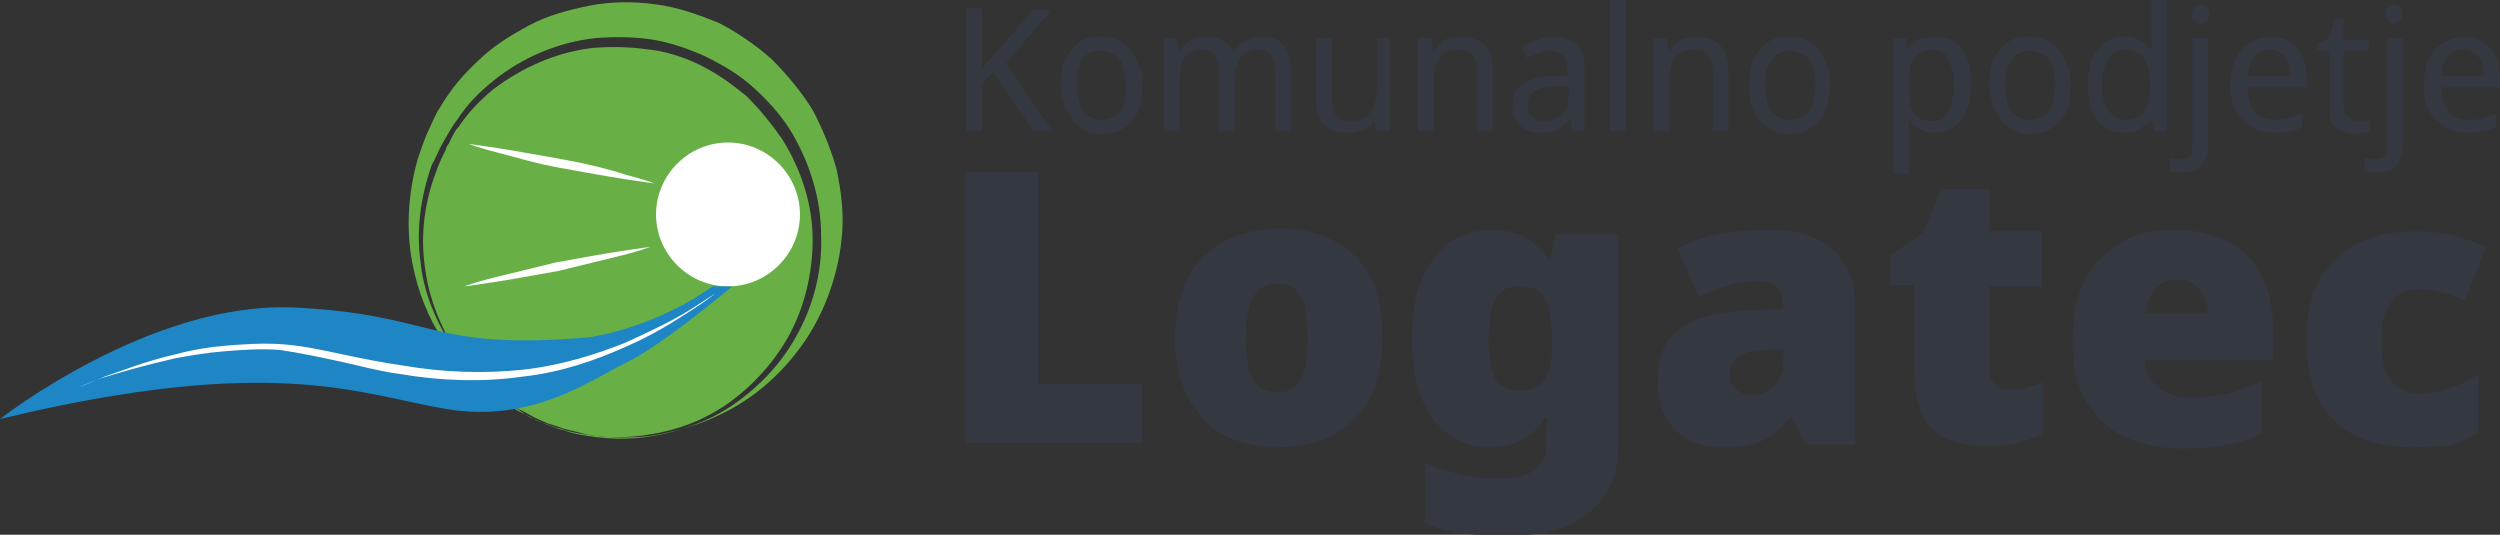 <?xml version="1.0" encoding="utf-8"?>
<!-- Generator: Adobe Illustrator 28.1.0, SVG Export Plug-In . SVG Version: 6.00 Build 0)  -->
<svg version="1.1" id="Layer_1" xmlns="http://www.w3.org/2000/svg" xmlns:xlink="http://www.w3.org/1999/xlink" x="0px" y="0px"
	 viewBox="0 0 177.2 37.9" style="enable-background:new 0 0 177.2 37.9;" xml:space="preserve">
<rect x="0" y="0" width="177.2" height="37.9" fill="#333333" stroke="none"/>
<g>
	<path style="fill:#68B045;" d="M34.7,27.5c0.5,0.5,0.9,0.8,1.3,1c0.4,0.3,0.7,0.5,1,0.6l0.9,0.5l0.9,0.4c0.3,0.1,0.7,0.2,1.2,0.4
		c0.4,0.1,0.9,0.2,1.6,0.4c1,0.2,2.6,0.3,4.4,0c2-0.3,3.8-1,5.3-2c1.8-1.2,3.4-2.9,4.5-4.8c1.2-2.1,1.8-4.6,1.8-7
		c0-2.5-0.8-5-2.2-7.2c-0.7-1-1.5-2-2.5-3c-1-0.8-1.9-1.5-3.3-2.2c-1.2-0.6-2.6-1-3.7-1.1c-1.4-0.2-2.7-0.2-3.9-0.1
		c-2.6,0.3-5,1.4-7,2.9c-1.1,0.9-1.9,1.8-2.5,2.7c-0.3,0.3-0.5,0.8-0.7,1.2c-0.1,0.1-0.2,0.3-0.2,0.4c-0.2,0.4-0.5,1-0.7,1.6
		c-0.8,2.1-1.1,4.4-0.8,6.6c0.2,1.8,0.8,3.6,1.8,5.4C32.8,25.7,33.9,26.8,34.7,27.5L34.7,27.5z"/>
	<path style="fill:#FFFFFF;" d="M51.6,20.3c2.8,0,5.1-2.3,5.1-5.1s-2.3-5.1-5.1-5.1c-2.8,0-5.1,2.3-5.1,5.1S48.8,20.3,51.6,20.3z"/>
	<path style="fill:#FFFFFF;" d="M33.2,10.2c0,0,0.8,0.1,2.1,0.3c1.3,0.2,2.9,0.5,4.6,0.8c1.7,0.3,3.3,0.7,4.5,1.1
		c1.2,0.3,2,0.6,2,0.6s-0.8-0.1-2.1-0.3c-1.3-0.2-2.9-0.5-4.6-0.8c-1.7-0.3-3.3-0.8-4.5-1.1C34,10.5,33.2,10.2,33.2,10.2L33.2,10.2z
		"/>
	<path style="fill:#FFFFFF;" d="M32.9,20.3c0,0,0.8-0.3,2-0.6s2.9-0.7,4.5-1.1c1.7-0.3,3.3-0.6,4.6-0.8c1.3-0.2,2.1-0.3,2.1-0.3
		s-0.8,0.3-2,0.6c-1.2,0.3-2.9,0.7-4.5,1.1c-1.7,0.3-3.3,0.6-4.6,0.8C33.7,20.2,32.9,20.3,32.9,20.3L32.9,20.3z"/>
	<path style="fill:#68B045;" d="M37.8,29.7c0,0-0.3-0.2-0.9-0.5c-0.3-0.1-0.7-0.4-1.1-0.7c-0.4-0.3-0.9-0.6-1.4-1
		c-1-0.8-2.1-1.9-3-3.4c-1-1.5-1.8-3.4-2.2-5.6c-0.4-2.2-0.3-4.7,0.4-7.2c0.2-0.6,0.4-1.2,0.7-1.9c0.3-0.6,0.5-1.2,0.9-1.8
		c0.7-1.2,1.6-2.3,2.7-3.3c1-1,2.3-1.8,3.6-2.5c1.3-0.7,2.8-1.1,4.3-1.4c1.5-0.3,3.1-0.3,4.6-0.1c1.6,0.2,3,0.7,4.5,1.3
		c1.2,0.6,2.7,1.6,3.8,2.6c1.1,1.1,2.1,2.3,2.9,3.6c0.7,1.3,1.3,2.8,1.7,4.2c0.3,1.5,0.5,2.9,0.4,4.4c-0.2,2.9-1.2,5.6-2.6,7.7
		c-1.5,2.2-3.3,3.8-5.3,4.9c-2,1.1-3.9,1.6-5.7,1.9c-1.8,0.2-3.3,0.1-4.6-0.1c-0.6-0.1-1.2-0.2-1.7-0.4c-0.5-0.1-0.9-0.3-1.2-0.4
		C38.2,29.9,37.8,29.7,37.8,29.7L37.8,29.7z M37.8,29.7c0,0,0.3,0.1,1,0.4c0.3,0.1,0.7,0.3,1.2,0.4c0.5,0.2,1,0.3,1.7,0.4
		c1.2,0.2,2.8,0.3,4.6,0c1.7-0.3,3.7-0.9,5.5-2.1c1.8-1.2,3.5-2.9,4.6-4.9c1.2-2.1,1.9-4.6,1.8-7.2c0-2.6-0.8-5.2-2.2-7.5
		c-0.7-1.1-1.6-2.1-2.6-3c-1-0.9-2-1.5-3.4-2.2c-1.1-0.5-2.5-1-3.8-1.2c-1.3-0.2-2.7-0.2-4-0.1C39.5,3,37,4.1,35,5.7
		c-1,0.8-1.9,1.7-2.6,2.8c-0.4,0.5-0.7,1.1-1,1.6c-0.3,0.5-0.5,1.1-0.8,1.6c-0.8,2.3-1.1,4.6-0.8,6.8c0.2,2.1,1,4,1.9,5.5
		c0.9,1.5,2,2.7,2.9,3.5c0.5,0.4,0.9,0.8,1.3,1c0.4,0.3,0.8,0.5,1.1,0.7C37.5,29.6,37.8,29.7,37.8,29.7L37.8,29.7z"/>
	<path style="fill:#1E86C5;" d="M0,29.7c0,0,10.7-8.4,20.9-7.9c10.2,0.5,9.4,3.1,20.9,2.1c0,0,4.5-0.6,8.7-3.6h1.4
		c0,0-5,4.2-7.5,5.4c-2.5,1.2-6.6,4.3-12.7,3.3C25.6,28,19.5,25,0,29.7L0,29.7z"/>
	<path style="fill:#FFFFFF;" d="M5.5,27.5c0,0,0.7-0.3,1.9-0.8c1.2-0.4,2.9-1.1,5.1-1.6c1.1-0.3,2.3-0.5,3.5-0.6
		c1.3-0.1,2.6-0.2,4-0.1c1.4,0.1,2.8,0.4,4.2,0.7c1.4,0.3,2.9,0.6,4.3,0.8c2.9,0.5,5.8,0.6,8.6,0.3c2.7-0.3,5.2-1.1,7.2-1.9
		c2-0.9,3.6-1.7,4.7-2.4c1.1-0.7,1.7-1.1,1.7-1.1s-0.6,0.5-1.7,1.2c-1.1,0.7-2.6,1.7-4.7,2.6c-2,0.9-4.5,1.8-7.3,2.1
		c-2.8,0.4-5.8,0.3-8.7-0.2c-1.5-0.2-2.9-0.6-4.3-0.9c-1.4-0.3-2.8-0.6-4.2-0.8c-1.4-0.1-2.7,0-3.9,0.1c-1.3,0.1-2.4,0.3-3.5,0.5
		c-2.2,0.5-3.9,1-5.2,1.4C6.1,27.2,5.5,27.5,5.5,27.5L5.5,27.5z"/>
	<path style="fill:#343941;" d="M74.6,9.3h-1.3l-2.9-4.2l-0.8,0.8v3.4h-1.1V0.6h1.1v4.3c0.2-0.3,0.4-0.6,0.7-0.8
		c0.2-0.3,0.5-0.6,0.7-0.8l2.2-2.6h1.3l-3.2,3.8L74.6,9.3z"/>
	<path style="fill:#343941;" d="M81,6c0,0.5-0.1,1-0.2,1.5c-0.1,0.4-0.3,0.8-0.6,1.1c-0.3,0.3-0.6,0.5-0.9,0.7
		c-0.4,0.1-0.8,0.2-1.2,0.2c-0.4,0-0.8-0.1-1.1-0.2c-0.3-0.2-0.6-0.4-0.9-0.7c-0.3-0.3-0.4-0.6-0.6-1.1C75.3,7,75.2,6.6,75.2,6
		c0-0.7,0.1-1.3,0.3-1.8c0.2-0.5,0.6-0.9,1-1.2c0.4-0.3,0.9-0.4,1.5-0.4c0.6,0,1.1,0.1,1.5,0.4c0.4,0.3,0.8,0.6,1,1.2
		C80.8,4.7,81,5.3,81,6z M76.3,6c0,0.5,0.1,1,0.2,1.3c0.1,0.4,0.3,0.7,0.6,0.9c0.3,0.2,0.6,0.3,1,0.3s0.7-0.1,1-0.3
		c0.3-0.2,0.5-0.5,0.6-0.9C79.8,7,79.8,6.5,79.8,6c0-0.5-0.1-1-0.2-1.3c-0.1-0.4-0.3-0.6-0.6-0.8c-0.3-0.2-0.6-0.3-1-0.3
		c-0.6,0-1.1,0.2-1.3,0.7C76.4,4.6,76.3,5.2,76.3,6z"/>
	<path style="fill:#343941;" d="M89.4,2.6c0.7,0,1.2,0.2,1.6,0.6c0.3,0.4,0.5,1,0.5,1.8v4.3h-1.1V5.1c0-0.5-0.1-0.9-0.3-1.2
		c-0.2-0.3-0.5-0.4-0.9-0.4c-0.6,0-1,0.2-1.3,0.6c-0.2,0.4-0.4,0.9-0.4,1.6v3.6h-1.1V5.1c0-0.3,0-0.6-0.1-0.9
		c-0.1-0.2-0.2-0.4-0.4-0.5c-0.2-0.1-0.4-0.2-0.7-0.2c-0.4,0-0.7,0.1-1,0.3C84,4,83.8,4.3,83.7,4.6c-0.1,0.4-0.1,0.8-0.1,1.3v3.4
		h-1.1V2.7h0.9l0.2,0.9h0.1c0.1-0.2,0.3-0.4,0.5-0.6c0.2-0.2,0.4-0.3,0.6-0.3c0.2-0.1,0.5-0.1,0.7-0.1c0.5,0,0.9,0.1,1.2,0.3
		c0.3,0.2,0.6,0.5,0.7,0.8h0.1c0.2-0.4,0.5-0.7,0.8-0.8C88.6,2.7,89,2.6,89.4,2.6z"/>
	<path style="fill:#343941;" d="M98.5,2.7v6.6h-0.9l-0.2-0.9h0C97.3,8.7,97.2,8.9,97,9c-0.2,0.1-0.4,0.3-0.7,0.3
		c-0.2,0.1-0.5,0.1-0.8,0.1c-0.5,0-0.9-0.1-1.2-0.2c-0.3-0.2-0.6-0.4-0.8-0.8c-0.2-0.4-0.2-0.8-0.2-1.4V2.7h1.1V7
		c0,0.5,0.1,0.9,0.3,1.2c0.2,0.3,0.6,0.4,1,0.4c0.4,0,0.8-0.1,1.1-0.3c0.3-0.2,0.4-0.5,0.6-0.8c0.1-0.4,0.2-0.8,0.2-1.3V2.7H98.5z"
		/>
	<path style="fill:#343941;" d="M103.5,2.6c0.7,0,1.3,0.2,1.7,0.6c0.4,0.4,0.6,1,0.6,1.8v4.3h-1.1V5.1c0-0.5-0.1-0.9-0.3-1.2
		c-0.2-0.3-0.6-0.4-1-0.4c-0.7,0-1.1,0.2-1.4,0.6c-0.3,0.4-0.4,1-0.4,1.8v3.4h-1.1V2.7h0.9l0.2,0.9h0.1c0.1-0.2,0.3-0.4,0.5-0.6
		c0.2-0.2,0.4-0.3,0.7-0.3C103,2.7,103.2,2.6,103.5,2.6z"/>
	<path style="fill:#343941;" d="M110,2.6c0.8,0,1.3,0.2,1.7,0.5c0.4,0.4,0.6,0.9,0.6,1.7v4.5h-0.8l-0.2-0.9h0
		c-0.2,0.2-0.4,0.4-0.6,0.6c-0.2,0.2-0.4,0.3-0.6,0.3c-0.2,0.1-0.5,0.1-0.9,0.1c-0.4,0-0.7-0.1-1-0.2c-0.3-0.1-0.5-0.4-0.7-0.6
		c-0.2-0.3-0.3-0.7-0.3-1.1c0-0.7,0.2-1.2,0.7-1.5c0.5-0.4,1.2-0.6,2.2-0.6l1,0V5c0-0.5-0.1-0.9-0.3-1.1c-0.2-0.2-0.5-0.3-0.9-0.3
		c-0.3,0-0.6,0.1-0.9,0.2c-0.3,0.1-0.6,0.2-0.8,0.3l-0.3-0.8c0.3-0.2,0.6-0.3,1-0.4C109.2,2.7,109.6,2.6,110,2.6z M110.3,6.1
		c-0.8,0-1.3,0.2-1.6,0.4c-0.3,0.2-0.4,0.6-0.4,1c0,0.4,0.1,0.6,0.3,0.8s0.5,0.3,0.8,0.3c0.5,0,0.9-0.2,1.3-0.5
		c0.3-0.3,0.5-0.8,0.5-1.4V6.1L110.3,6.1z"/>
	<path style="fill:#343941;" d="M115.2,9.3h-1.1V0h1.1V9.3z"/>
	<path style="fill:#343941;" d="M120.2,2.6c0.7,0,1.3,0.2,1.7,0.6c0.4,0.4,0.6,1,0.6,1.8v4.3h-1.1V5.1c0-0.5-0.1-0.9-0.3-1.2
		c-0.2-0.3-0.6-0.4-1-0.4c-0.7,0-1.1,0.2-1.4,0.6c-0.3,0.4-0.4,1-0.4,1.8v3.4h-1.1V2.7h0.9l0.2,0.9h0.1c0.1-0.2,0.3-0.4,0.5-0.6
		c0.2-0.2,0.4-0.3,0.7-0.3C119.6,2.7,119.9,2.6,120.2,2.6z"/>
	<path style="fill:#343941;" d="M129.7,6c0,0.5-0.1,1-0.2,1.5c-0.1,0.4-0.3,0.8-0.6,1.1c-0.3,0.3-0.6,0.5-0.9,0.7
		c-0.4,0.1-0.8,0.2-1.2,0.2c-0.4,0-0.8-0.1-1.1-0.2c-0.3-0.2-0.6-0.4-0.9-0.7c-0.3-0.3-0.4-0.6-0.6-1.1C124,7,124,6.6,124,6
		c0-0.7,0.1-1.3,0.3-1.8c0.2-0.5,0.6-0.9,1-1.2c0.4-0.3,0.9-0.4,1.5-0.4c0.6,0,1.1,0.1,1.5,0.4c0.4,0.3,0.8,0.6,1,1.2
		C129.6,4.7,129.7,5.3,129.7,6z M125.1,6c0,0.5,0.1,1,0.2,1.3c0.1,0.4,0.3,0.7,0.6,0.9c0.3,0.2,0.6,0.3,1,0.3c0.4,0,0.7-0.1,1-0.3
		c0.3-0.2,0.5-0.5,0.6-0.9c0.1-0.4,0.2-0.8,0.2-1.3c0-0.5-0.1-1-0.2-1.3c-0.1-0.4-0.3-0.6-0.6-0.8c-0.3-0.2-0.6-0.3-1-0.3
		c-0.6,0-1.1,0.2-1.3,0.7C125.2,4.6,125.1,5.2,125.1,6z"/>
	<path style="fill:#343941;" d="M137.2,2.6c0.8,0,1.4,0.3,1.8,0.8c0.5,0.6,0.7,1.4,0.7,2.5c0,0.7-0.1,1.4-0.3,1.9
		c-0.2,0.5-0.5,0.9-0.9,1.2c-0.4,0.3-0.8,0.4-1.3,0.4c-0.3,0-0.6,0-0.8-0.1c-0.2-0.1-0.4-0.2-0.6-0.3c-0.2-0.1-0.3-0.3-0.4-0.5h-0.1
		c0,0.1,0,0.3,0,0.5c0,0.2,0,0.4,0,0.6v2.7h-1.1V2.7h0.9l0.1,0.9h0c0.1-0.2,0.3-0.4,0.4-0.5c0.2-0.2,0.4-0.3,0.6-0.4
		C136.6,2.7,136.9,2.6,137.2,2.6z M137,3.5c-0.4,0-0.7,0.1-1,0.3c-0.2,0.2-0.4,0.4-0.5,0.7c-0.1,0.3-0.2,0.8-0.2,1.3V6
		c0,0.5,0,1,0.1,1.4c0.1,0.4,0.3,0.7,0.5,0.9c0.3,0.2,0.6,0.3,1,0.3c0.4,0,0.7-0.1,0.9-0.3c0.2-0.2,0.4-0.5,0.5-0.9
		c0.1-0.4,0.2-0.8,0.2-1.3c0-0.8-0.1-1.4-0.4-1.8C138,3.8,137.6,3.5,137,3.5z"/>
	<path style="fill:#343941;" d="M146.8,6c0,0.5-0.1,1-0.2,1.5c-0.1,0.4-0.3,0.8-0.6,1.1c-0.3,0.3-0.6,0.5-0.9,0.7
		c-0.4,0.1-0.8,0.2-1.2,0.2c-0.4,0-0.8-0.1-1.1-0.2c-0.3-0.2-0.6-0.4-0.9-0.7c-0.3-0.3-0.4-0.6-0.6-1.1C141.1,7,141,6.6,141,6
		c0-0.7,0.1-1.3,0.3-1.8c0.2-0.5,0.6-0.9,1-1.2c0.4-0.3,0.9-0.4,1.5-0.4c0.6,0,1.1,0.1,1.5,0.4c0.4,0.3,0.8,0.6,1,1.2
		C146.6,4.7,146.8,5.3,146.8,6z M142.1,6c0,0.5,0.1,1,0.2,1.3c0.1,0.4,0.3,0.7,0.6,0.9c0.3,0.2,0.6,0.3,1,0.3s0.7-0.1,1-0.3
		c0.3-0.2,0.5-0.5,0.6-0.9c0.1-0.4,0.2-0.8,0.2-1.3c0-0.5-0.1-1-0.2-1.3c-0.1-0.4-0.3-0.6-0.6-0.8c-0.3-0.2-0.6-0.3-1-0.3
		c-0.6,0-1.1,0.2-1.3,0.7C142.3,4.6,142.1,5.2,142.1,6z"/>
	<path style="fill:#343941;" d="M150.5,9.4c-0.8,0-1.4-0.3-1.8-0.8C148.2,8,148,7.2,148,6c0-1.1,0.2-2,0.7-2.5
		c0.5-0.6,1.1-0.9,1.8-0.9c0.3,0,0.6,0,0.8,0.1c0.2,0.1,0.4,0.2,0.6,0.3c0.2,0.1,0.3,0.3,0.5,0.5h0.1c0-0.1,0-0.3,0-0.5
		c0-0.2,0-0.4,0-0.5V0h1.1v9.3h-0.9l-0.2-0.9h0c-0.1,0.2-0.3,0.4-0.5,0.5c-0.2,0.1-0.4,0.3-0.6,0.4C151.1,9.4,150.8,9.4,150.5,9.4z
		 M150.7,8.5c0.6,0,1.1-0.2,1.3-0.6c0.3-0.4,0.4-1,0.4-1.7V6.1c0-0.8-0.1-1.4-0.4-1.9c-0.2-0.4-0.7-0.7-1.4-0.7
		c-0.5,0-0.9,0.2-1.2,0.7c-0.3,0.5-0.4,1.1-0.4,1.8c0,0.8,0.1,1.4,0.4,1.8C149.8,8.3,150.2,8.5,150.7,8.5z"/>
	<path style="fill:#343941;" d="M154.7,12.2c-0.2,0-0.4,0-0.5,0c-0.2,0-0.3-0.1-0.4-0.1v-0.9c0.1,0,0.2,0.1,0.4,0.1
		c0.1,0,0.3,0,0.4,0c0.3,0,0.5-0.1,0.6-0.2c0.2-0.1,0.2-0.4,0.2-0.8V2.7h1.1v7.5c0,0.4-0.1,0.8-0.2,1.1c-0.1,0.3-0.3,0.5-0.6,0.7
		C155.5,12.2,155.2,12.2,154.7,12.2z M155.4,1c0-0.2,0.1-0.4,0.2-0.5c0.1-0.1,0.3-0.2,0.4-0.2c0.2,0,0.3,0.1,0.4,0.2
		c0.1,0.1,0.2,0.3,0.2,0.5c0,0.2-0.1,0.4-0.2,0.5c-0.1,0.1-0.3,0.2-0.4,0.2c-0.2,0-0.3-0.1-0.4-0.2C155.4,1.4,155.4,1.2,155.4,1z"/>
	<path style="fill:#343941;" d="M160.9,2.6c0.5,0,1,0.1,1.4,0.4c0.4,0.2,0.7,0.6,0.9,1c0.2,0.4,0.3,1,0.3,1.6v0.6h-4.2
		c0,0.7,0.2,1.3,0.5,1.7c0.3,0.4,0.8,0.6,1.4,0.6c0.4,0,0.7,0,1-0.1c0.3-0.1,0.6-0.2,1-0.3V9c-0.3,0.1-0.6,0.3-0.9,0.3
		c-0.3,0.1-0.7,0.1-1.1,0.1c-0.6,0-1.1-0.1-1.6-0.4c-0.4-0.3-0.8-0.6-1.1-1.1c-0.3-0.5-0.4-1.1-0.4-1.8c0-0.7,0.1-1.3,0.3-1.8
		c0.2-0.5,0.5-0.9,1-1.2C159.8,2.8,160.3,2.6,160.9,2.6z M160.9,3.5c-0.5,0-0.9,0.2-1.1,0.5c-0.3,0.3-0.4,0.8-0.5,1.4h3.1
		c0-0.4-0.1-0.7-0.2-1s-0.3-0.5-0.5-0.6C161.5,3.6,161.2,3.5,160.9,3.5z"/>
	<path style="fill:#343941;" d="M167.1,8.6c0.2,0,0.3,0,0.5,0c0.2,0,0.3-0.1,0.4-0.1v0.8c-0.1,0.1-0.3,0.1-0.5,0.1
		c-0.2,0-0.4,0.1-0.6,0.1c-0.3,0-0.6-0.1-0.9-0.2c-0.3-0.1-0.5-0.3-0.7-0.6c-0.2-0.3-0.2-0.7-0.2-1.2V3.6h-0.9V3.1l0.9-0.4l0.4-1.4
		h0.6v1.5h1.8v0.8h-1.8v3.8c0,0.4,0.1,0.7,0.3,0.9C166.6,8.5,166.8,8.6,167.1,8.6z"/>
	<path style="fill:#343941;" d="M168.5,12.2c-0.2,0-0.4,0-0.5,0c-0.2,0-0.3-0.1-0.4-0.1v-0.9c0.1,0,0.2,0.1,0.4,0.1
		c0.1,0,0.3,0,0.4,0c0.3,0,0.5-0.1,0.6-0.2c0.2-0.1,0.2-0.4,0.2-0.8V2.7h1.1v7.5c0,0.4-0.1,0.8-0.2,1.1c-0.1,0.3-0.3,0.5-0.6,0.7
		C169.3,12.2,168.9,12.2,168.5,12.2z M169.1,1c0-0.2,0.1-0.4,0.2-0.5c0.1-0.1,0.3-0.2,0.4-0.2c0.2,0,0.3,0.1,0.4,0.2
		c0.1,0.1,0.2,0.3,0.2,0.5c0,0.2-0.1,0.4-0.2,0.5c-0.1,0.1-0.3,0.2-0.4,0.2c-0.2,0-0.3-0.1-0.4-0.2C169.2,1.4,169.1,1.2,169.1,1z"/>
	<path style="fill:#343941;" d="M174.6,2.6c0.5,0,1,0.1,1.4,0.4c0.4,0.2,0.7,0.6,0.9,1c0.2,0.4,0.3,1,0.3,1.6v0.6H173
		c0,0.7,0.2,1.3,0.5,1.7c0.3,0.4,0.8,0.6,1.4,0.6c0.4,0,0.7,0,1-0.1c0.3-0.1,0.6-0.2,1-0.3V9c-0.3,0.1-0.6,0.3-0.9,0.3
		c-0.3,0.1-0.7,0.1-1.1,0.1c-0.6,0-1.1-0.1-1.6-0.4c-0.4-0.3-0.8-0.6-1.1-1.1c-0.3-0.5-0.4-1.1-0.4-1.8c0-0.7,0.1-1.3,0.3-1.8
		c0.2-0.5,0.5-0.9,1-1.2C173.6,2.8,174.1,2.6,174.6,2.6z M174.6,3.5c-0.5,0-0.8,0.2-1.1,0.5c-0.3,0.3-0.4,0.8-0.5,1.4h3.1
		c0-0.4-0.1-0.7-0.2-1s-0.3-0.5-0.5-0.6C175.2,3.6,175,3.5,174.6,3.5z"/>
	<path style="fill:#343941;" d="M68.4,31.4V12.2h5.2v15H81v4.2H68.4z"/>
	<path style="fill:#343941;" d="M98,23.9c0,1.2-0.2,2.3-0.5,3.3c-0.3,1-0.8,1.8-1.5,2.5c-0.6,0.6-1.4,1.1-2.3,1.5
		c-0.9,0.3-2,0.5-3.1,0.5c-1.1,0-2.1-0.2-3-0.5c-0.9-0.3-1.7-0.8-2.3-1.5c-0.6-0.7-1.2-1.5-1.5-2.5c-0.4-1-0.5-2.1-0.5-3.3
		c0-1.7,0.3-3,0.9-4.2c0.6-1.1,1.5-2,2.6-2.6c1.1-0.6,2.5-0.9,4-0.9c1.4,0,2.7,0.3,3.8,0.9c1.1,0.6,2,1.5,2.6,2.6
		C97.7,20.9,98,22.3,98,23.9z M88.3,23.9c0,0.8,0.1,1.6,0.2,2.2c0.1,0.6,0.4,1,0.7,1.3c0.3,0.3,0.8,0.4,1.3,0.4c0.5,0,1-0.1,1.3-0.4
		c0.3-0.3,0.6-0.8,0.7-1.3c0.1-0.6,0.2-1.3,0.2-2.2c0-0.8-0.1-1.6-0.2-2.1c-0.1-0.6-0.4-1-0.7-1.3c-0.3-0.3-0.8-0.4-1.3-0.4
		c-0.8,0-1.3,0.3-1.7,1C88.5,21.7,88.3,22.7,88.3,23.9z"/>
	<path style="fill:#343941;" d="M105.7,16.3c1,0,1.9,0.2,2.5,0.6c0.6,0.4,1.2,0.9,1.6,1.5h0.1l0.4-1.8h4.4v14.9
		c0,1.4-0.3,2.6-0.9,3.5c-0.6,1-1.5,1.7-2.6,2.2c-1.2,0.5-2.7,0.8-4.4,0.8c-1.2,0-2.3-0.1-3.2-0.2c-0.9-0.1-1.8-0.4-2.6-0.7v-4.3
		c0.6,0.3,1.2,0.5,1.7,0.6c0.5,0.2,1.1,0.3,1.7,0.4c0.6,0.1,1.3,0.1,2.1,0.1c1,0,1.8-0.2,2.3-0.6c0.5-0.4,0.8-0.9,0.8-1.6v-0.3
		c0-0.2,0-0.5,0-0.8c0-0.3,0.1-0.7,0.1-1h-0.2c-0.3,0.6-0.8,1.1-1.5,1.5c-0.6,0.4-1.5,0.6-2.5,0.6c-1.6,0-2.9-0.7-3.9-2
		s-1.5-3.2-1.5-5.7c0-1.7,0.2-3.1,0.7-4.2c0.5-1.1,1.1-2,1.9-2.6C103.7,16.6,104.6,16.3,105.7,16.3z M107.6,20.3
		c-0.5,0-0.9,0.1-1.2,0.4c-0.3,0.3-0.6,0.7-0.7,1.3c-0.1,0.6-0.2,1.3-0.2,2.1c0,1.3,0.2,2.2,0.5,2.8c0.4,0.6,0.9,0.8,1.7,0.8
		c0.4,0,0.8-0.1,1.1-0.2c0.3-0.1,0.5-0.3,0.7-0.6c0.2-0.3,0.3-0.6,0.4-1c0.1-0.4,0.1-0.9,0.1-1.4v-0.6c0-0.8-0.1-1.4-0.2-2
		c-0.1-0.6-0.4-1-0.7-1.3C108.7,20.4,108.2,20.3,107.6,20.3z"/>
	<path style="fill:#343941;" d="M125.5,16.3c1.9,0,3.4,0.5,4.4,1.4s1.6,2.3,1.6,4v9.8H128l-1-2h-0.1c-0.4,0.5-0.8,1-1.3,1.3
		c-0.4,0.3-0.9,0.6-1.5,0.7c-0.6,0.2-1.3,0.2-2.1,0.2c-0.9,0-1.6-0.2-2.3-0.5c-0.7-0.4-1.2-0.9-1.6-1.6c-0.4-0.7-0.6-1.6-0.6-2.7
		c0-1.6,0.5-2.8,1.6-3.6c1.1-0.8,2.7-1.2,4.8-1.3l2.5-0.1v-0.2c0-0.7-0.2-1.1-0.5-1.4c-0.3-0.3-0.8-0.4-1.3-0.4
		c-0.6,0-1.2,0.1-2,0.3c-0.7,0.2-1.4,0.5-2.2,0.8l-1.5-3.4c0.9-0.4,1.8-0.8,2.9-1C122.9,16.4,124.2,16.3,125.5,16.3z M125.2,24.8
		c-0.9,0-1.6,0.2-2,0.5c-0.4,0.3-0.6,0.7-0.6,1.2c0,0.5,0.1,0.9,0.4,1.1c0.3,0.2,0.6,0.4,1.1,0.4c0.6,0,1.2-0.2,1.6-0.6
		c0.4-0.4,0.7-0.9,0.7-1.5v-1.2L125.2,24.8z"/>
	<path style="fill:#343941;" d="M142.3,27.6c0.5,0,0.9,0,1.3-0.1c0.4-0.1,0.8-0.2,1.2-0.4v3.7c-0.6,0.2-1.1,0.4-1.8,0.6
		c-0.6,0.2-1.4,0.2-2.4,0.2c-1,0-1.8-0.2-2.6-0.5c-0.7-0.3-1.3-0.8-1.7-1.6c-0.4-0.8-0.6-1.8-0.6-3.2v-6.1H134v-2.1l2.3-1.6l1.3-3.1
		h3.4v3h3.7v3.9h-3.7v5.8c0,0.5,0.1,0.9,0.4,1.1C141.5,27.5,141.9,27.6,142.3,27.6z"/>
	<path style="fill:#343941;" d="M154.1,16.3c1.5,0,2.7,0.3,3.7,0.8c1.1,0.5,1.9,1.3,2.4,2.3c0.6,1,0.9,2.3,0.9,3.8v2.3H152
		c0,0.8,0.3,1.4,0.9,1.9c0.6,0.5,1.4,0.8,2.4,0.8c0.9,0,1.8-0.1,2.6-0.3c0.8-0.2,1.6-0.5,2.4-0.9v3.7c-0.7,0.4-1.5,0.7-2.4,0.8
		c-0.8,0.2-1.9,0.3-3.2,0.3c-1.5,0-2.9-0.3-4-0.8c-1.2-0.5-2.1-1.4-2.8-2.5c-0.7-1.1-1-2.6-1-4.3c0-1.8,0.3-3.3,0.9-4.4
		c0.6-1.1,1.5-2,2.6-2.6C151.4,16.5,152.7,16.3,154.1,16.3z M154.3,19.8c-0.6,0-1.1,0.2-1.5,0.6c-0.4,0.4-0.6,1-0.7,1.8h4.4
		c0-0.4-0.1-0.8-0.3-1.2c-0.2-0.4-0.4-0.6-0.7-0.9C155.2,19.9,154.8,19.8,154.3,19.8z"/>
	<path style="fill:#343941;" d="M170.9,31.7c-1.5,0-2.8-0.3-3.9-0.8s-2-1.4-2.6-2.5c-0.6-1.1-0.9-2.6-0.9-4.3c0-1.8,0.3-3.3,1-4.4
		c0.7-1.1,1.6-2,2.8-2.5c1.2-0.6,2.5-0.8,4-0.8c0.9,0,1.8,0.1,2.6,0.3c0.8,0.2,1.6,0.5,2.3,0.8l-1.5,3.8c-0.6-0.3-1.2-0.5-1.7-0.6
		c-0.5-0.2-1.1-0.2-1.6-0.2c-0.5,0-1,0.1-1.4,0.4c-0.4,0.3-0.7,0.7-0.9,1.2c-0.2,0.5-0.3,1.2-0.3,2.1c0,0.9,0.1,1.6,0.3,2.1
		c0.2,0.5,0.5,0.9,0.9,1.2c0.4,0.2,0.9,0.4,1.4,0.4c0.7,0,1.5-0.1,2.2-0.4c0.8-0.2,1.5-0.6,2.1-1v4.1c-0.6,0.4-1.3,0.7-2.1,1
		C172.8,31.6,171.9,31.7,170.9,31.7z"/>
</g>
</svg>
